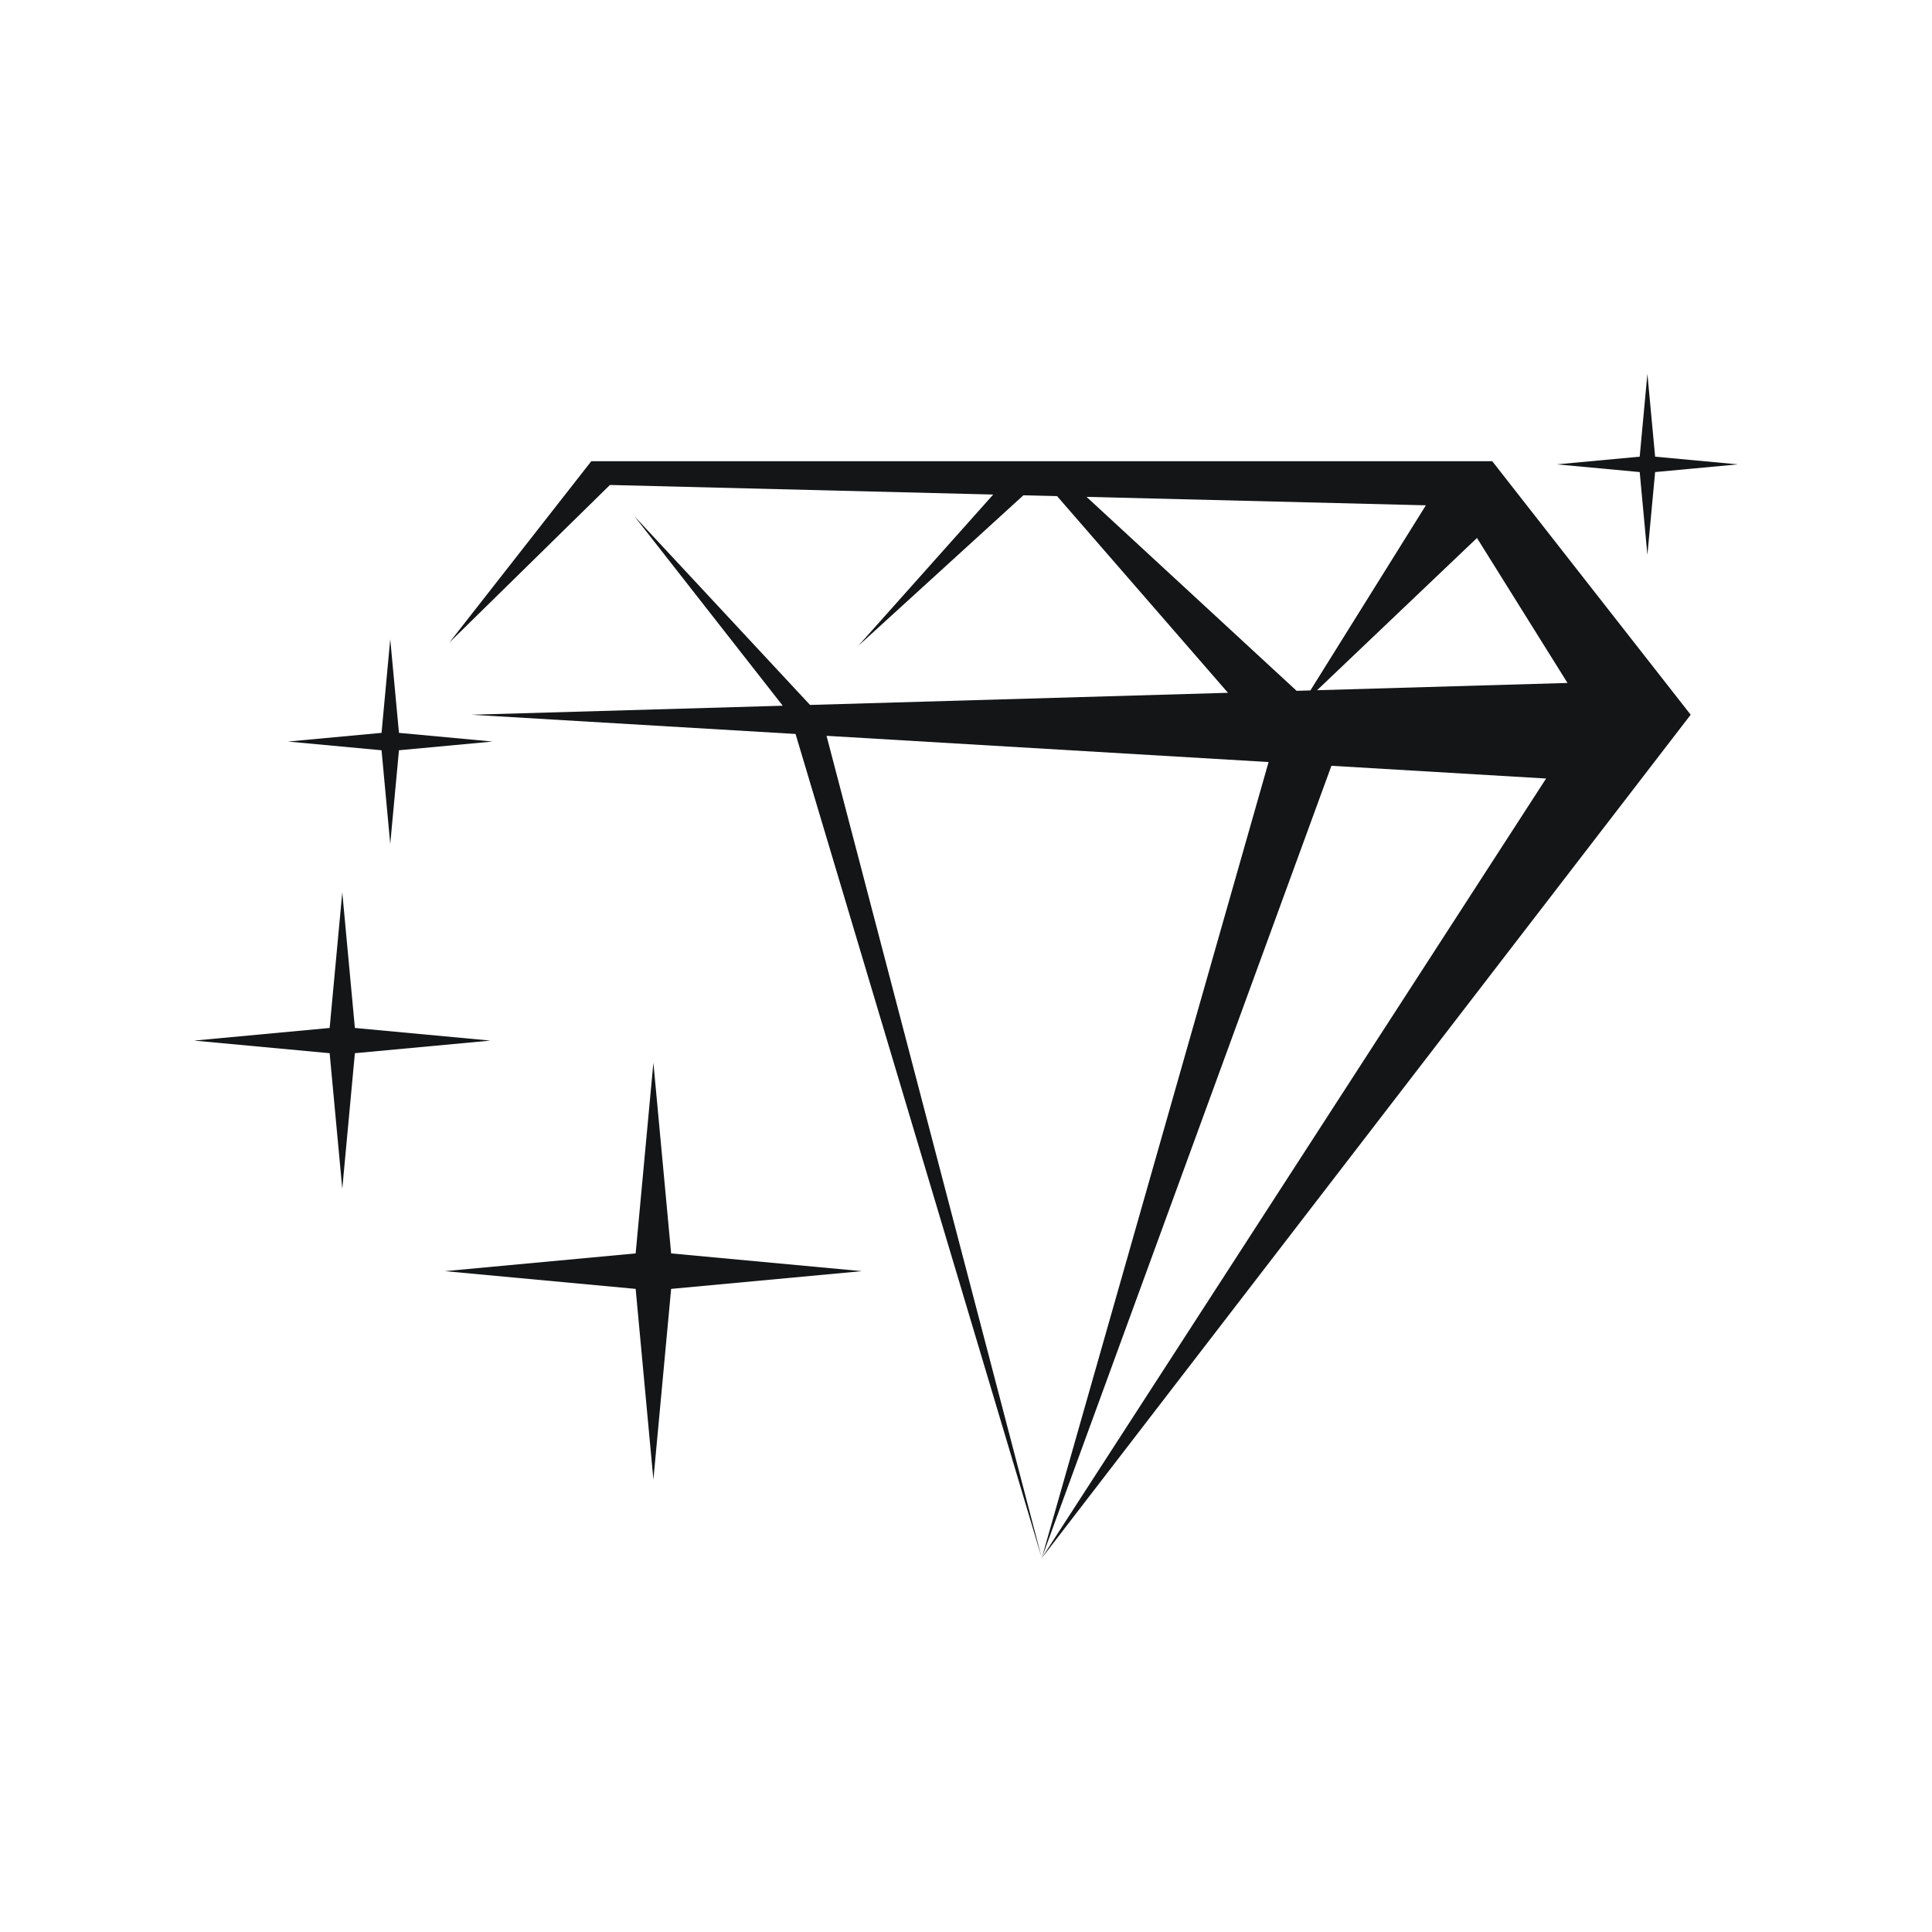 <svg version="1.2" preserveAspectRatio="xMidYMid meet" height="1080" viewBox="0 0 810 810" zoomAndPan="magnify" width="1080" xmlns:xlink="http://www.w3.org/1999/xlink" xmlns="http://www.w3.org/2000/svg"><defs><clipPath id="135c8bc4ce"><path d="M 188 193 L 709 193 L 709 653.234 L 188 653.234 Z M 188 193"></path></clipPath><clipPath id="e46845446a"><path d="M 652 156.734 L 729 156.734 L 729 233 L 652 233 Z M 652 156.734"></path></clipPath></defs><g id="794aa67871"><g clip-path="url(#135c8bc4ce)" clip-rule="nonzero"><path d="M 247.91 193.355 L 188.367 269.43 L 255.715 203.328 L 416.41 207.34 L 359.797 270.812 L 429.062 207.656 L 443.184 208.004 L 514.84 290.461 L 339.609 295.547 L 265.934 216.375 L 328.168 295.875 L 197.613 299.656 L 333.539 307.719 L 436.766 653.234 L 346.531 308.496 L 531.863 319.488 L 436.766 653.234 L 558.207 321.059 L 648.207 326.398 L 436.766 653.234 L 708.824 299.656 L 625.617 193.355 Z M 455.535 208.312 L 597.801 211.855 L 549.391 289.461 L 543.609 289.629 Z M 657.184 286.332 L 552.188 289.379 L 619.23 225.551 L 653.977 281.199 Z M 657.184 286.332" style="stroke:none;fill-rule:evenodd;fill:#131516;fill-opacity:1;"></path></g><path d="M 159.965 314.551 L 163.609 353.805 L 167.266 314.551 L 206.52 310.898 L 167.266 307.254 L 163.609 267.992 L 159.965 307.254 L 120.711 310.898 Z M 159.965 314.551" style="stroke:none;fill-rule:evenodd;fill:#131516;fill-opacity:1;"></path><g clip-path="url(#e46845446a)" clip-rule="nonzero"><path d="M 687.453 197.914 L 690.68 232.641 L 693.918 197.914 L 728.633 194.688 L 693.918 191.461 L 690.68 156.734 L 687.453 191.461 L 652.727 194.688 Z M 687.453 197.914" style="stroke:none;fill-rule:evenodd;fill:#131516;fill-opacity:1;"></path></g><path d="M 148.785 441.559 L 205.625 436.273 L 148.785 430.98 L 143.5 374.141 L 138.207 430.98 L 81.367 436.273 L 138.207 441.559 L 143.5 498.398 Z M 148.785 441.559" style="stroke:none;fill-rule:evenodd;fill:#131516;fill-opacity:1;"></path><path d="M 281.375 525.496 L 273.938 445.527 L 266.5 525.496 L 186.531 532.934 L 266.5 540.371 L 273.938 620.336 L 281.375 540.371 L 361.344 532.934 Z M 281.375 525.496" style="stroke:none;fill-rule:evenodd;fill:#131516;fill-opacity:1;"></path></g></svg>